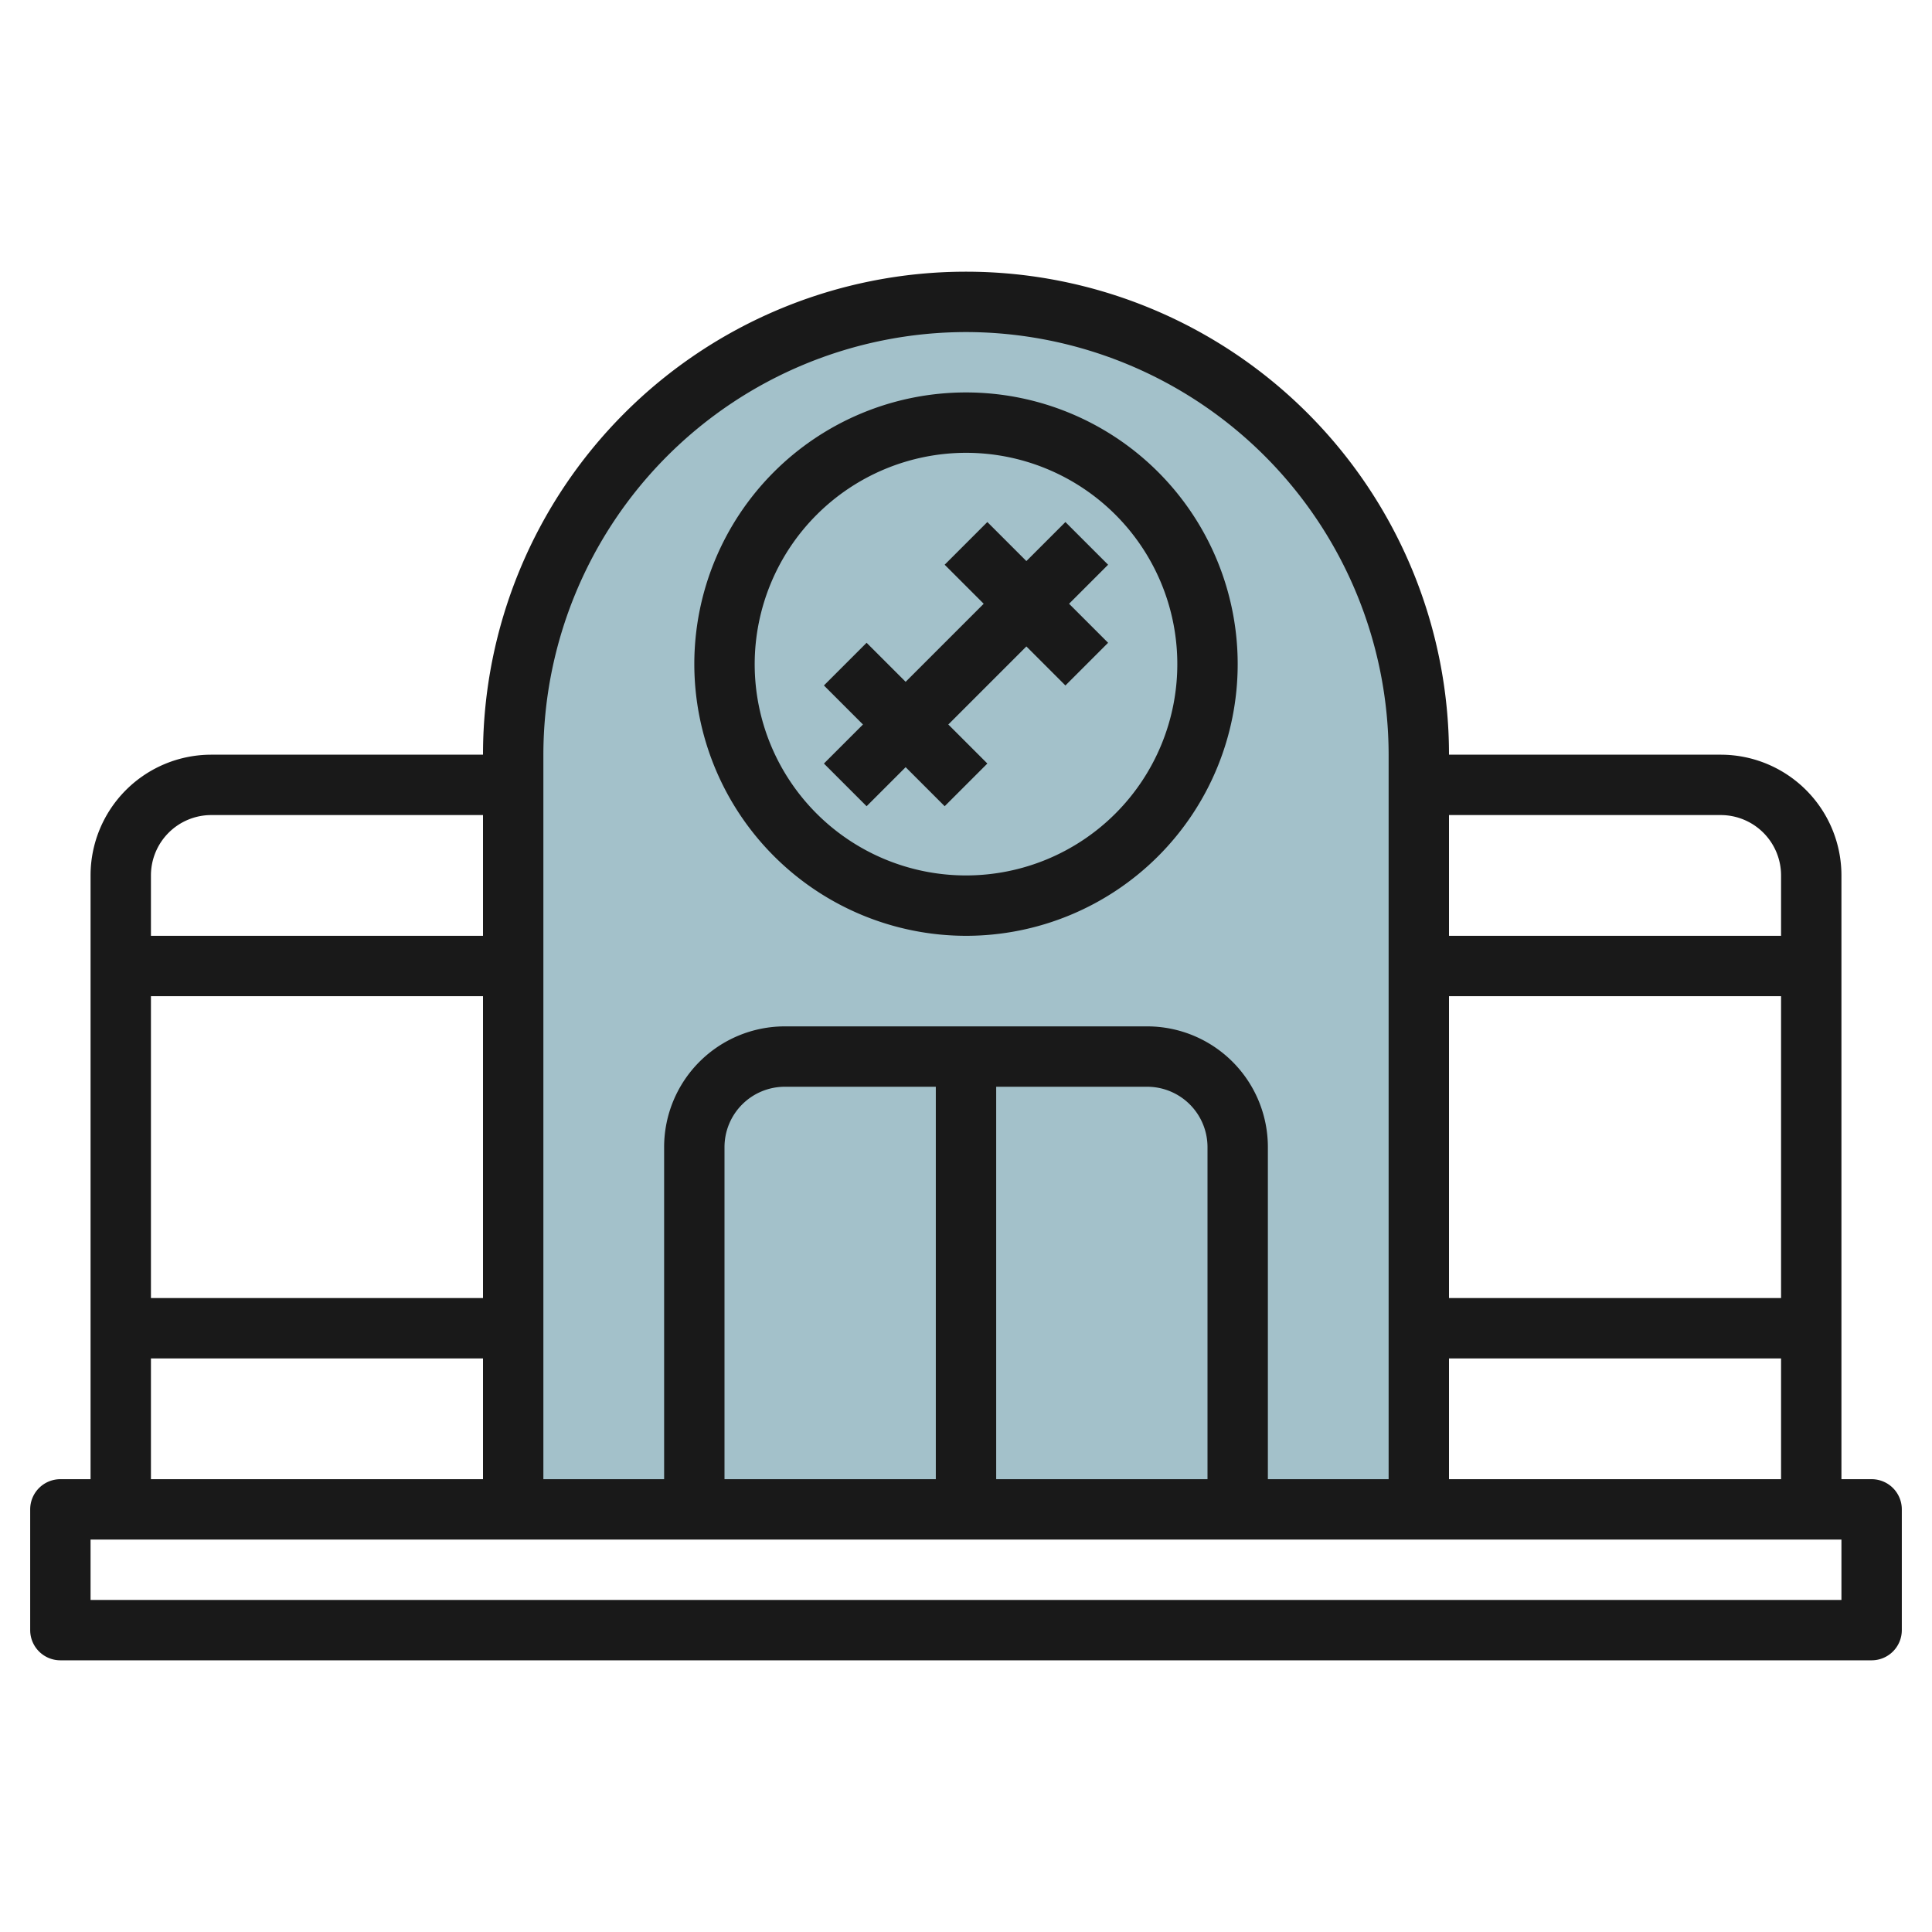 <svg id="Layer_3" height="512" viewBox="0 0 64 64" width="512" xmlns="http://www.w3.org/2000/svg" data-name="Layer 3"><path d="m17 50v-25a15 15 0 0 1 15-15 15 15 0 0 1 15 15v25z" fill="#a3c1ca"/><g fill="#191919"><path d="m62 49h-1v-20a4 4 0 0 0 -4-4h-9a16 16 0 0 0 -32 0h-9a4 4 0 0 0 -4 4v20h-1a1 1 0 0 0 -1 1v4a1 1 0 0 0 1 1h60a1 1 0 0 0 1-1v-4a1 1 0 0 0 -1-1zm-14 0v-4h11v4zm11-6h-11v-10h11zm-2-16a2 2 0 0 1 2 2v2h-11v-4zm-25-16a14.015 14.015 0 0 1 14 14v24h-4v-11a4 4 0 0 0 -4-4h-12a4 4 0 0 0 -4 4v11h-4v-24a14.015 14.015 0 0 1 14-14zm-8 38v-11a2 2 0 0 1 2-2h5v13zm9-13h5a2 2 0 0 1 2 2v11h-7zm-17 7h-11v-10h11zm-9-16h9v4h-11v-2a2 2 0 0 1 2-2zm-2 18h11v4h-11zm56 8h-58v-2h58z"/><path d="m28.707 26.707 1.293-1.293 1.293 1.293 1.414-1.414-1.293-1.293 2.586-2.586 1.293 1.293 1.414-1.414-1.293-1.293 1.293-1.293-1.414-1.414-1.293 1.293-1.293-1.293-1.414 1.414 1.293 1.293-2.586 2.586-1.293-1.293-1.414 1.414 1.293 1.293-1.293 1.293z"/><path d="m32 31a9 9 0 1 0 -9-9 9.01 9.01 0 0 0 9 9zm0-16a7 7 0 1 1 -7 7 7.009 7.009 0 0 1 7-7z"/></g></svg>